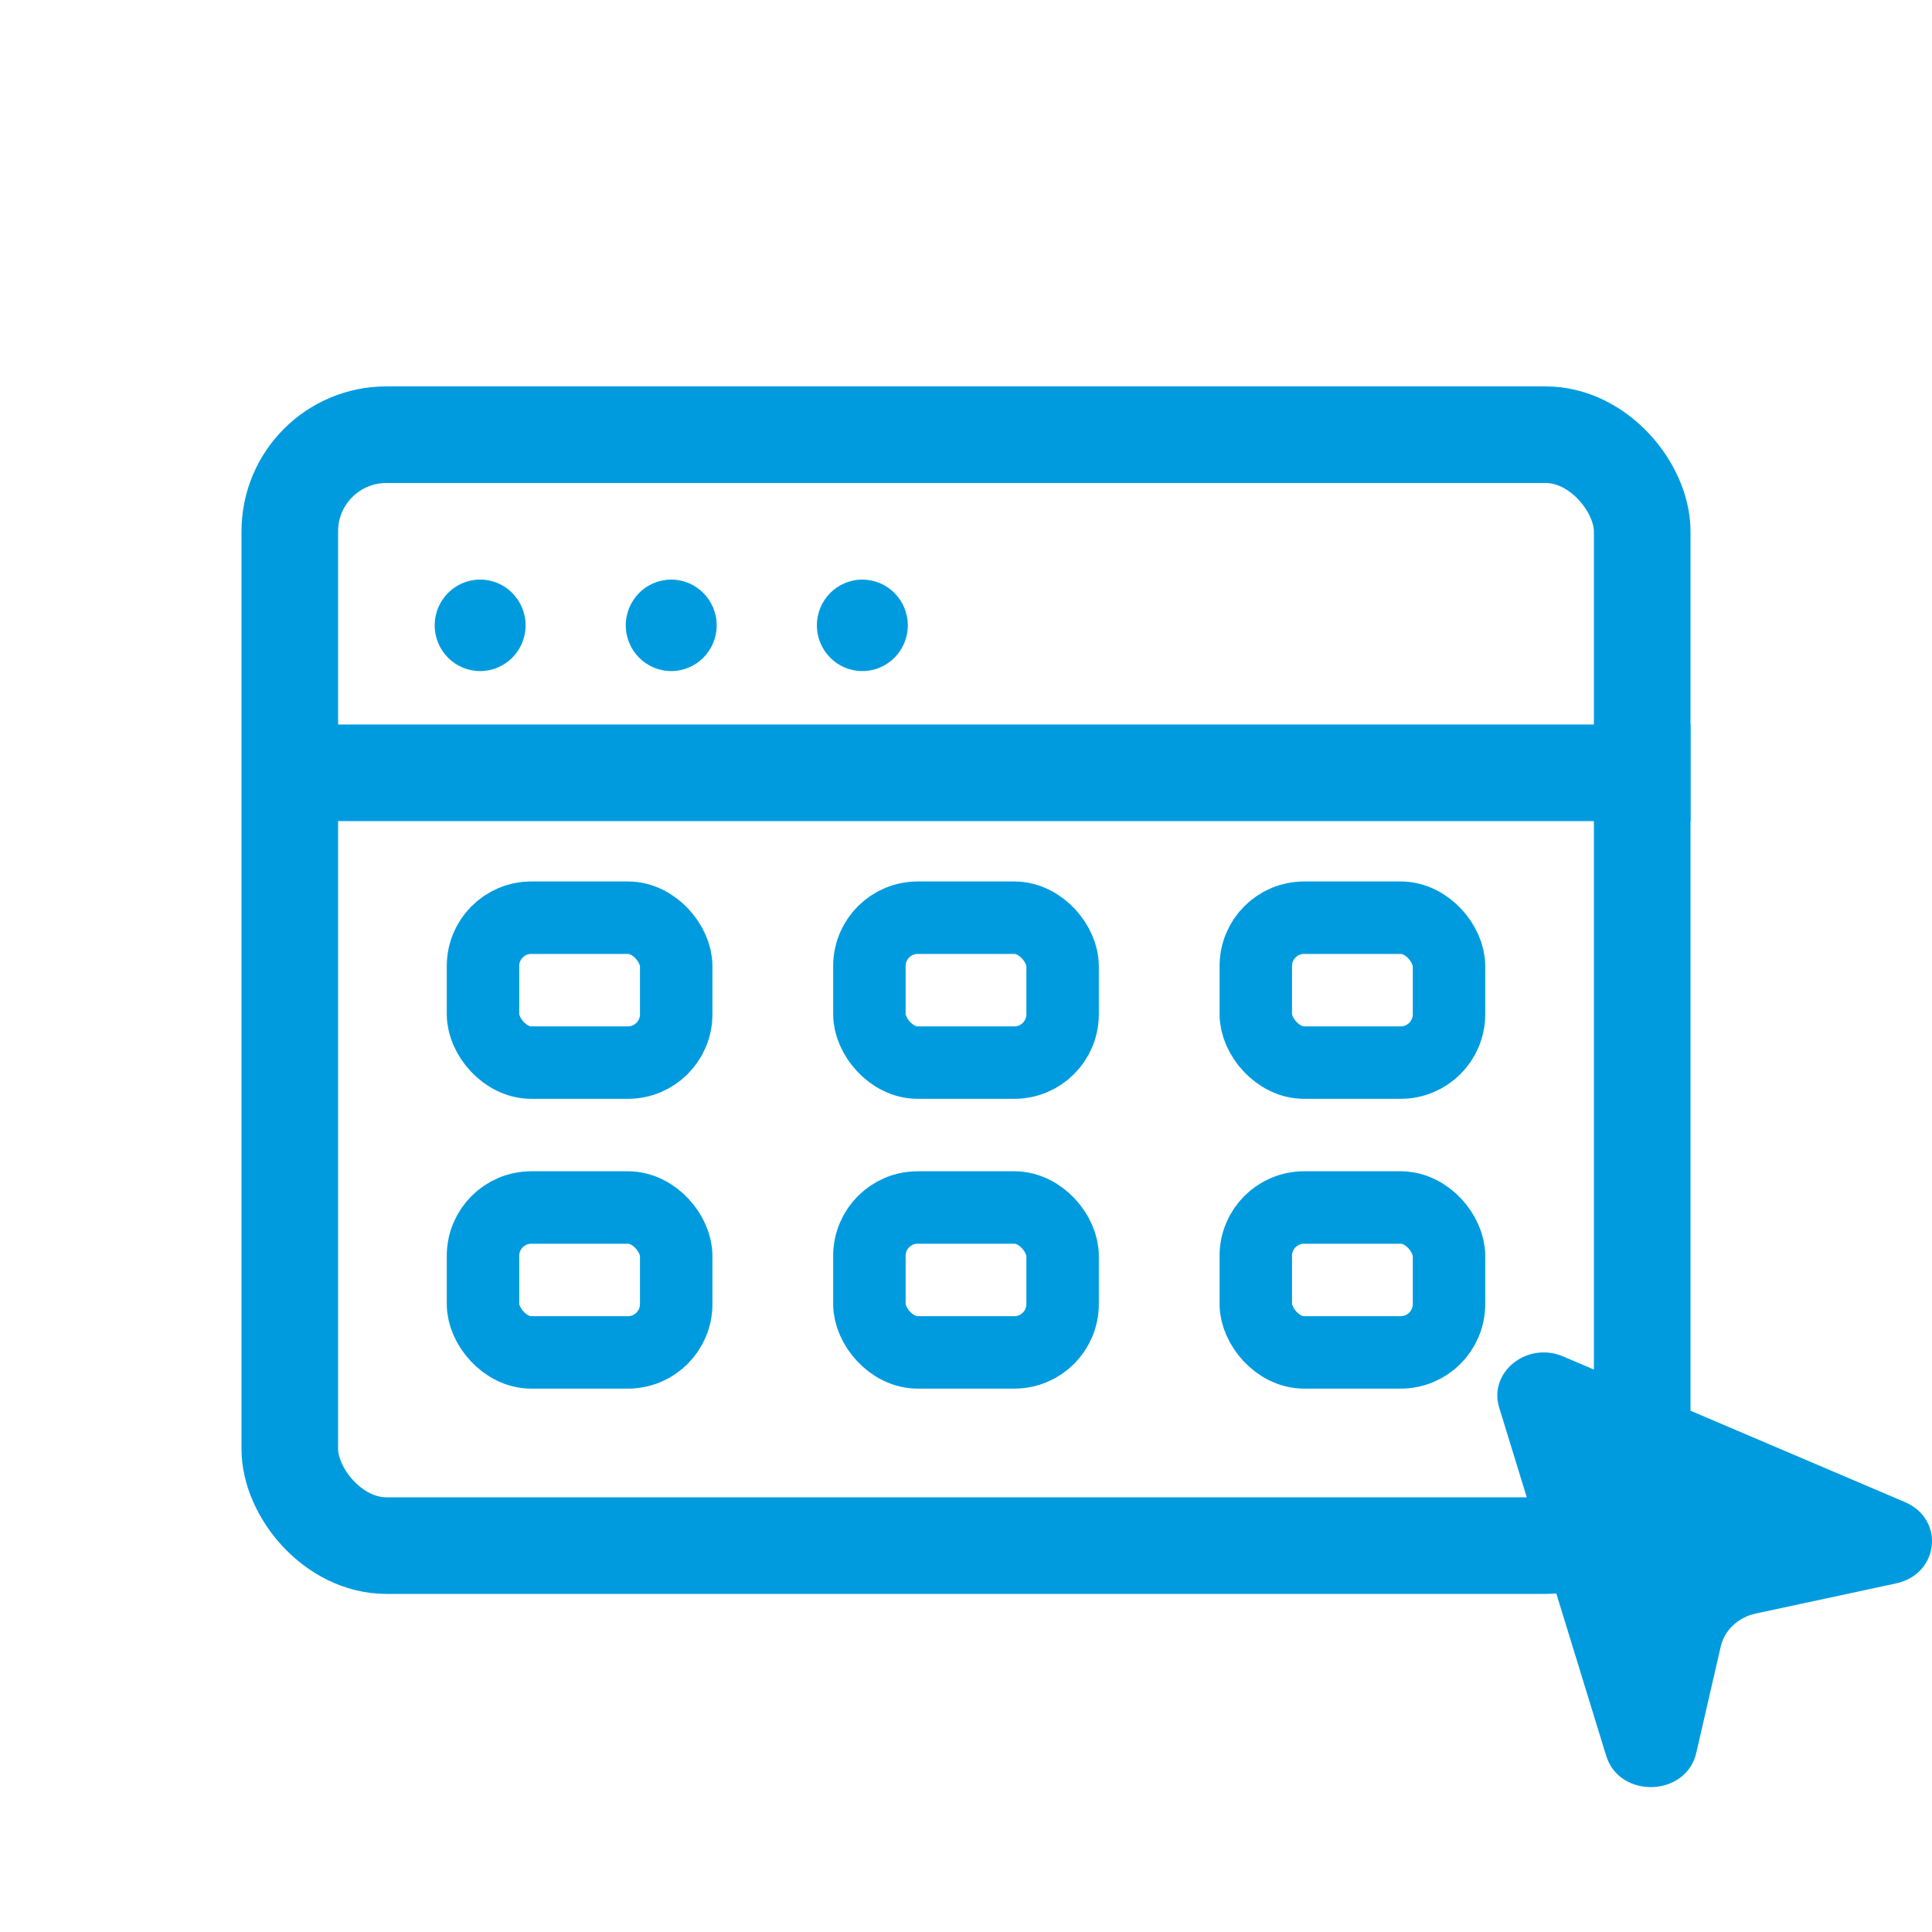 <svg xmlns="http://www.w3.org/2000/svg" width="40" height="40" viewBox="0 0 40 40" fill="none"><g clip-path="url(#clip0_11262_7844)"><rect x="6" y="9" width="28" height="23" rx="2" stroke="#009BDF" stroke-width="2"></rect><path d="M14.838 12.947C14.838 13.47 14.417 13.894 13.897 13.894C13.378 13.894 12.956 13.47 12.956 12.947C12.956 12.424 13.378 12 13.897 12C14.417 12 14.838 12.424 14.838 12.947Z" fill="#009BDF"></path><path d="M9.941 13.894C10.461 13.894 10.882 13.47 10.882 12.947C10.882 12.424 10.461 12 9.941 12C9.421 12 9 12.424 9 12.947C9 13.47 9.421 13.894 9.941 13.894Z" fill="#009BDF"></path><path d="M18.795 12.947C18.795 13.47 18.373 13.894 17.854 13.894C17.334 13.894 16.913 13.47 16.913 12.947C16.913 12.424 17.334 12 17.854 12C18.373 12 18.795 12.424 18.795 12.947Z" fill="#009BDF"></path><line x1="6" y1="16" x2="35" y2="16" stroke="#009BDF" stroke-width="2"></line><rect x="10" y="19" width="4" height="3" rx="1" stroke="#009BDF" stroke-width="1.5"></rect><rect x="18" y="19" width="4" height="3" rx="1" stroke="#009BDF" stroke-width="1.5"></rect><rect x="26" y="19" width="4" height="3" rx="1" stroke="#009BDF" stroke-width="1.5"></rect><rect x="10" y="25" width="4" height="3" rx="1" stroke="#009BDF" stroke-width="1.5"></rect><rect x="18" y="25" width="4" height="3" rx="1" stroke="#009BDF" stroke-width="1.5"></rect><rect x="26" y="25" width="4" height="3" rx="1" stroke="#009BDF" stroke-width="1.5"></rect><path d="M31.039 29.142L33.254 36.351C33.529 37.247 34.909 37.204 35.119 36.293L35.626 34.091C35.704 33.751 35.987 33.485 36.35 33.407L39.254 32.783C40.149 32.592 40.273 31.455 39.439 31.099L32.364 28.084C31.617 27.765 30.813 28.408 31.039 29.142Z" fill="#009BDF"></path></g><defs><clipPath id="clip0_11262_7844"><rect width="40" height="40" fill="white"></rect></clipPath></defs></svg>